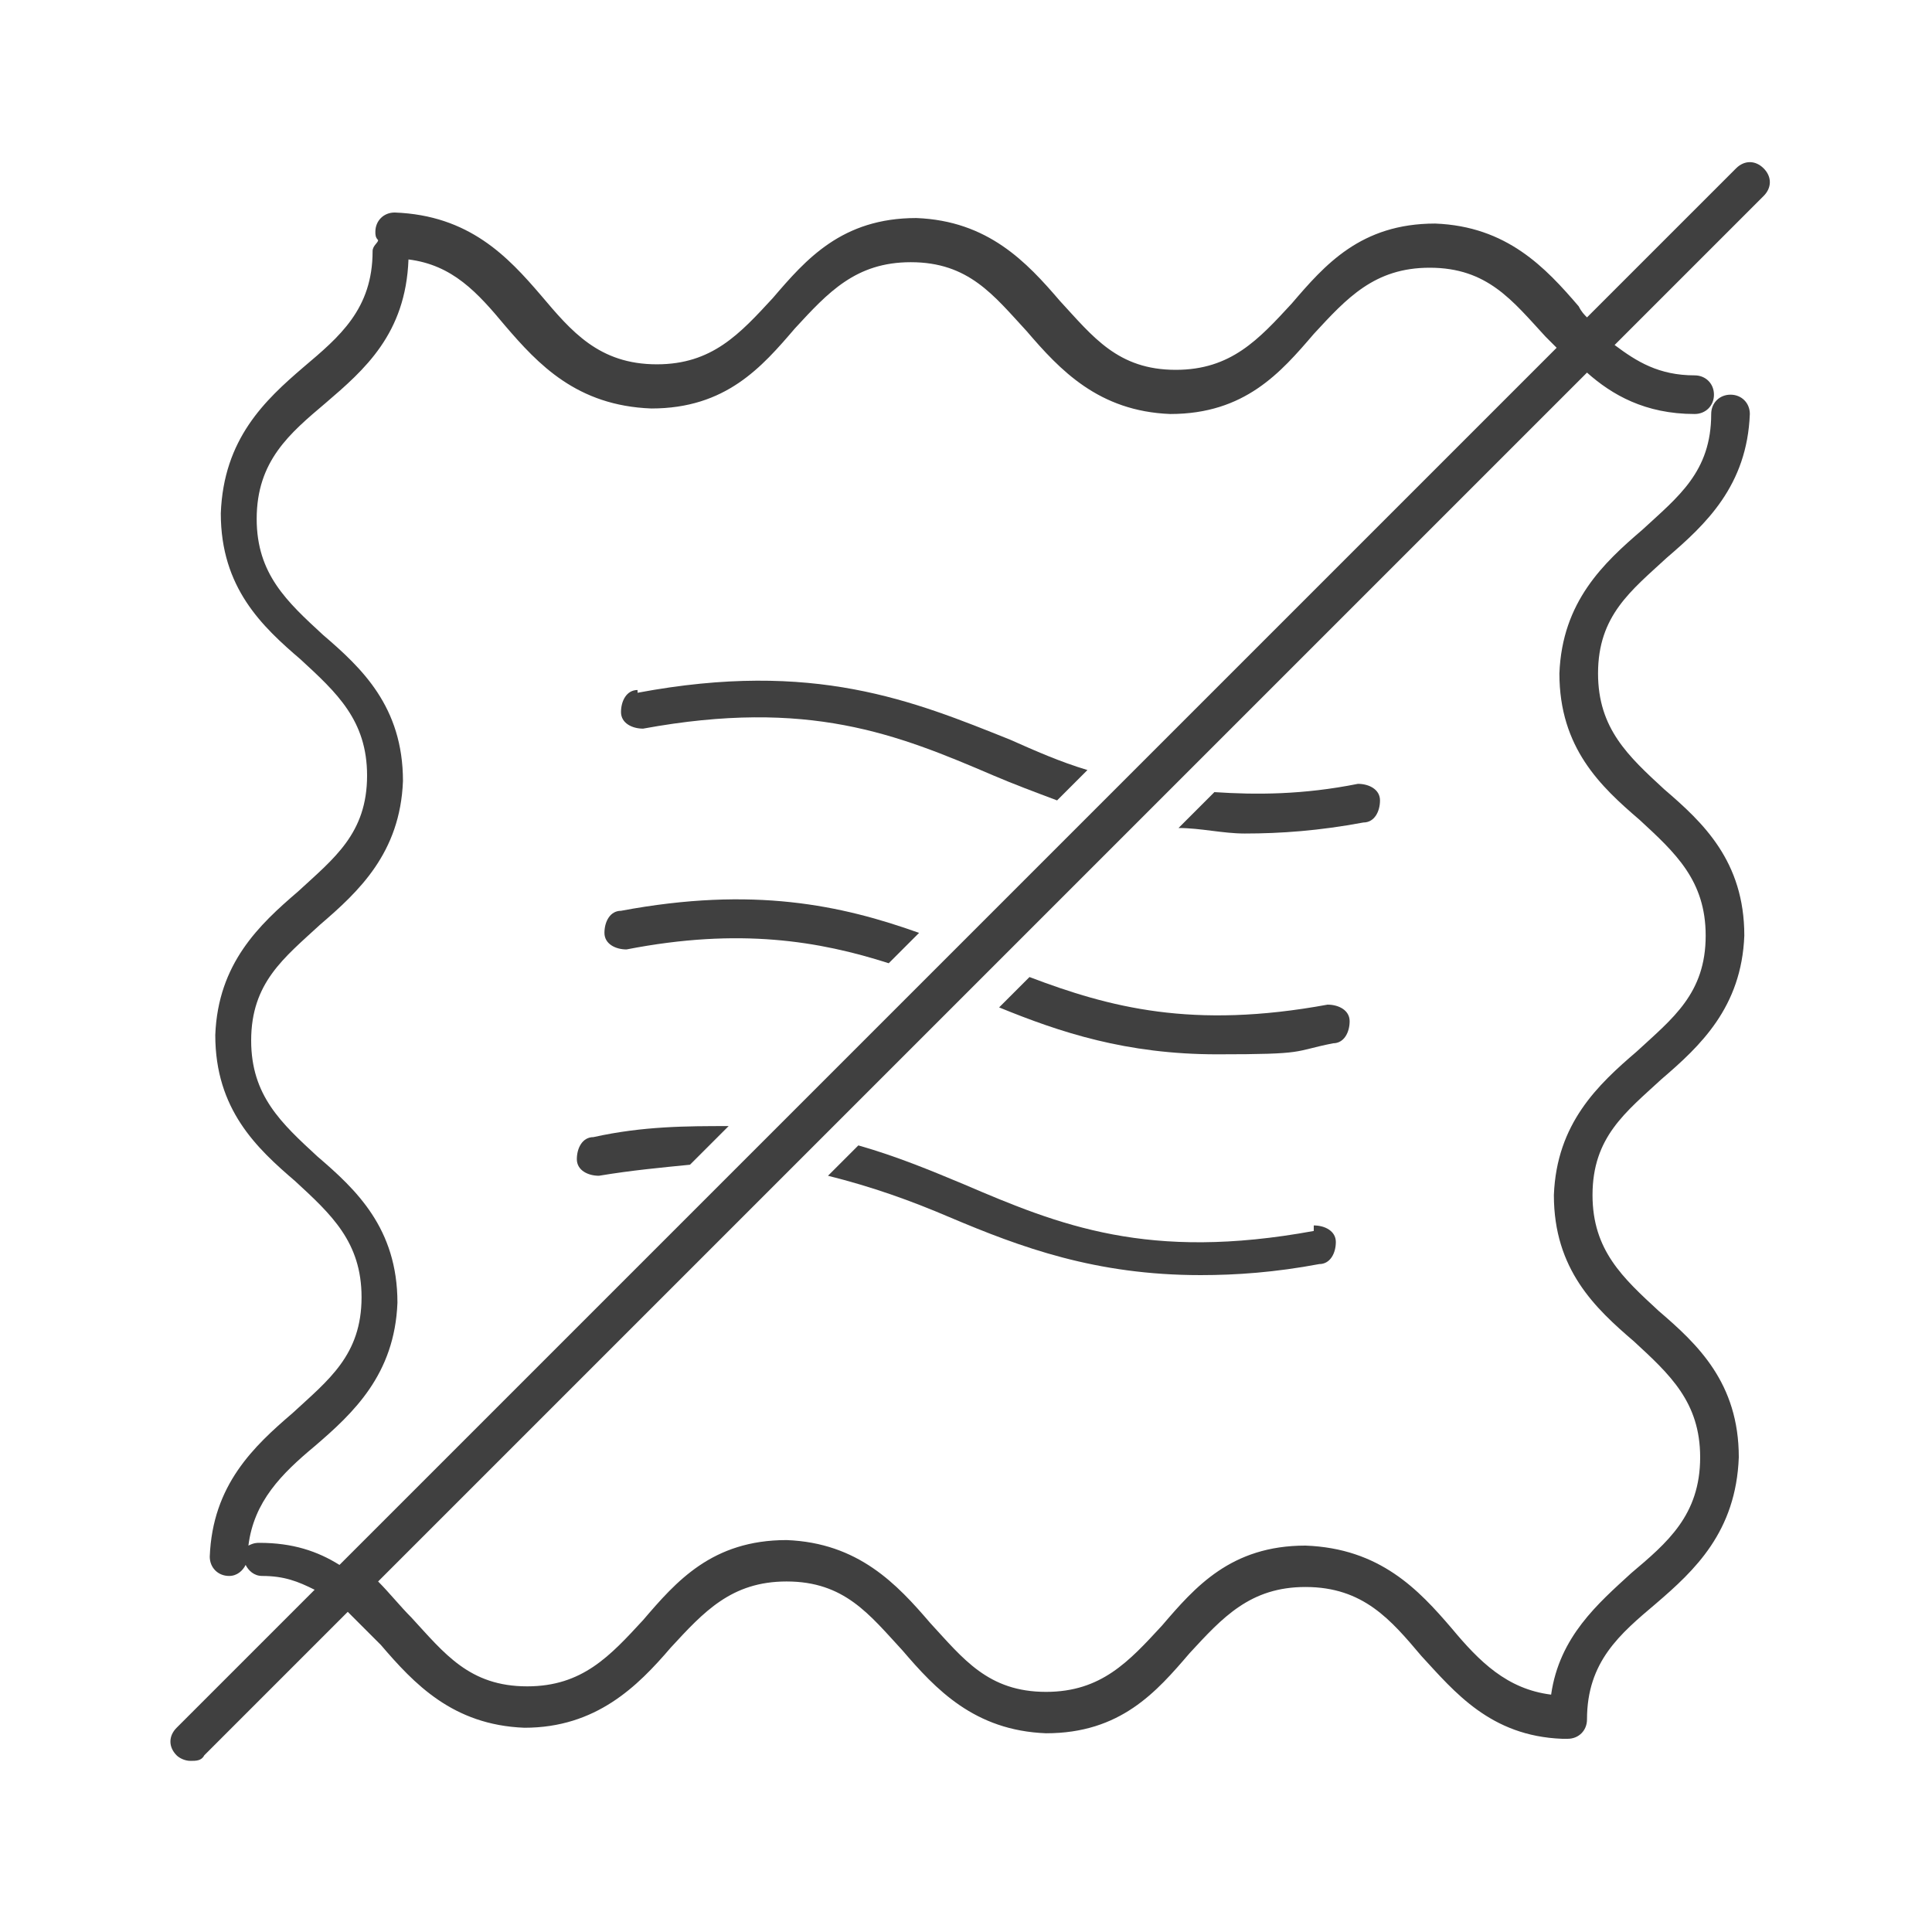 <?xml version="1.0" encoding="UTF-8"?>
<svg id="_レイヤー_1" data-name="レイヤー 1" xmlns="http://www.w3.org/2000/svg" version="1.1" viewBox="0 0 70 70">
  <defs>
    <style>
      .cls-1 {
        fill: #404040;
        stroke-width: 0px;
      }
    </style>
  </defs>
  <path class="cls-1" d="M22.5,33c-.4,0-.6.4-.6.8,0,.4.4.6.8.6,4.1-.8,7-.3,9.5.5l1.1-1.1c-2.8-1-6-1.7-10.8-.8h0Z"/>
  <path class="cls-1" d="M20.9,42c0,.4.4.6.8.6,1.2-.2,2.3-.3,3.3-.4l1.4-1.4c-1.5,0-3.1,0-4.9.4-.4,0-.6.4-.6.8Z"/>
  <path class="cls-1" d="M23.1,25c-.4,0-.6.4-.6.8,0,.4.4.6.8.6,6-1.1,9.2.2,12.7,1.7.7.3,1.5.6,2.3.9l1.1-1.1c-1-.3-1.9-.7-2.8-1.1-3.5-1.4-7.1-2.9-13.5-1.7h0Z"/>
  <path class="cls-1" d="M50,29c0-.4-.4-.6-.8-.6-2,.4-3.7.4-5.2.3l-1.3,1.3c.8,0,1.6.2,2.4.2,1.3,0,2.7-.1,4.3-.4.4,0,.6-.4.6-.8Z"/>
  <path class="cls-1" d="M48.9,37c0-.4-.4-.6-.8-.6-4.9.9-7.9.1-10.8-1l-1.1,1.1c2.2.9,4.6,1.7,7.9,1.7s2.7-.1,4.2-.4c.4,0,.6-.4.6-.8Z"/>
  <path class="cls-1" d="M47.6,44.6c-6,1.1-9.2-.2-12.7-1.7-1.2-.5-2.4-1-3.8-1.4l-1.1,1.1c1.6.4,3,.9,4.4,1.5,2.6,1.1,5.3,2.1,9.1,2.1,1.3,0,2.7-.1,4.3-.4.4,0,.6-.4.6-.8,0-.4-.4-.6-.8-.6Z"/>
  <path class="cls-1" d="M63.9,6.1c-.3-.3-.7-.3-1,0l-5.4,5.4c-.1-.1-.2-.2-.3-.4-1.2-1.4-2.6-2.9-5.2-3h0c-2.7,0-4,1.5-5.2,2.9-1.2,1.3-2.2,2.4-4.2,2.4h0c-2.1,0-3-1.2-4.2-2.5-1.2-1.4-2.6-2.9-5.2-3h0c-2.7,0-4,1.5-5.2,2.9-1.2,1.3-2.2,2.4-4.2,2.4h0c-2.1,0-3.1-1.2-4.2-2.5-1.2-1.4-2.6-2.9-5.3-3h0c-.4,0-.7.3-.7.7,0,.1,0,.2.1.3,0,.1-.2.2-.2.4,0,2.1-1.2,3.1-2.5,4.2-1.4,1.2-2.9,2.6-3,5.3,0,2.7,1.5,4.1,2.9,5.3,1.3,1.2,2.4,2.2,2.4,4.2,0,2.1-1.2,3-2.5,4.2-1.4,1.2-2.9,2.6-3,5.2,0,2.7,1.5,4.1,2.9,5.3,1.3,1.2,2.4,2.2,2.4,4.2,0,2.1-1.2,3-2.5,4.2-1.4,1.2-2.9,2.6-3,5.2,0,.4.3.7.7.7h0c.3,0,.5-.2.6-.4.1.2.3.4.6.4.8,0,1.3.2,1.9.5l-5,5c-.3.3-.3.7,0,1,.1.1.3.2.5.2s.4,0,.5-.2l5.2-5.2c.4.4.8.8,1.2,1.2,1.2,1.4,2.6,2.9,5.2,3,2.6,0,4.1-1.5,5.3-2.9,1.2-1.3,2.2-2.4,4.2-2.4h0c2.1,0,3,1.2,4.2,2.5,1.2,1.4,2.6,2.9,5.2,3h0c2.7,0,4-1.5,5.2-2.9,1.2-1.3,2.2-2.4,4.2-2.4h0c2.1,0,3.1,1.2,4.2,2.5,1.2,1.3,2.5,2.9,5.1,3,0,0,.1,0,.2,0h0c.4,0,.7-.3.7-.7,0-2.1,1.2-3.1,2.5-4.2,1.4-1.2,2.9-2.6,3-5.3,0-2.7-1.5-4.1-2.9-5.3-1.3-1.2-2.4-2.2-2.4-4.2,0-2.1,1.2-3,2.5-4.2,1.4-1.2,2.9-2.6,3-5.2,0-2.7-1.5-4.1-2.9-5.3-1.3-1.2-2.4-2.2-2.4-4.2,0-2.1,1.2-3,2.5-4.2,1.4-1.2,2.9-2.6,3-5.2,0-.4-.3-.7-.7-.7h0c-.4,0-.7.3-.7.7,0,2.1-1.2,3-2.5,4.2-1.4,1.2-2.9,2.6-3,5.2,0,2.7,1.5,4.1,2.9,5.3,1.3,1.2,2.4,2.2,2.4,4.2,0,2.1-1.2,3-2.5,4.2-1.4,1.2-2.9,2.6-3,5.2,0,2.7,1.5,4.1,2.9,5.3,1.3,1.2,2.4,2.2,2.4,4.2,0,2.1-1.2,3.1-2.5,4.2-1.2,1.1-2.6,2.3-2.9,4.4-1.6-.2-2.6-1.2-3.6-2.4-1.2-1.4-2.6-2.9-5.3-3h0c-2.7,0-4,1.5-5.2,2.9-1.2,1.3-2.2,2.4-4.2,2.4h0c-2.1,0-3-1.2-4.2-2.5-1.2-1.4-2.6-2.9-5.2-3h0c-2.7,0-4,1.5-5.2,2.9-1.2,1.3-2.2,2.4-4.2,2.4h0c-2.1,0-3-1.2-4.2-2.5-.4-.4-.8-.9-1.2-1.3L57.5,13.5c.9.8,2.1,1.5,3.9,1.5h0c.4,0,.7-.3.7-.7,0-.4-.3-.7-.7-.7-1.3,0-2.1-.5-2.9-1.1l5.4-5.4c.3-.3.3-.7,0-1h0ZM9.4,55.9h0c-.1,0-.2,0-.4.1.2-1.6,1.2-2.6,2.4-3.6,1.4-1.2,2.9-2.6,3-5.2,0-2.7-1.5-4.1-2.9-5.3-1.3-1.2-2.4-2.2-2.4-4.2,0-2.1,1.2-3,2.5-4.2,1.4-1.2,2.9-2.6,3-5.2,0-2.7-1.5-4.1-2.9-5.3-1.3-1.2-2.4-2.2-2.4-4.2,0-2.1,1.2-3.1,2.5-4.2,1.4-1.2,2.9-2.5,3-5.2,1.6.2,2.5,1.2,3.5,2.4,1.2,1.4,2.6,2.9,5.3,3h0c2.7,0,4-1.5,5.2-2.9,1.2-1.3,2.2-2.4,4.2-2.4h0c2.1,0,3,1.2,4.2,2.5,1.2,1.4,2.6,2.9,5.2,3h0c2.7,0,4-1.5,5.2-2.9,1.2-1.3,2.2-2.4,4.2-2.4h0c2.1,0,3,1.2,4.2,2.5.1.1.3.3.4.4L12.3,56.7c-.8-.5-1.7-.8-2.9-.8h0Z"/>
</svg>
